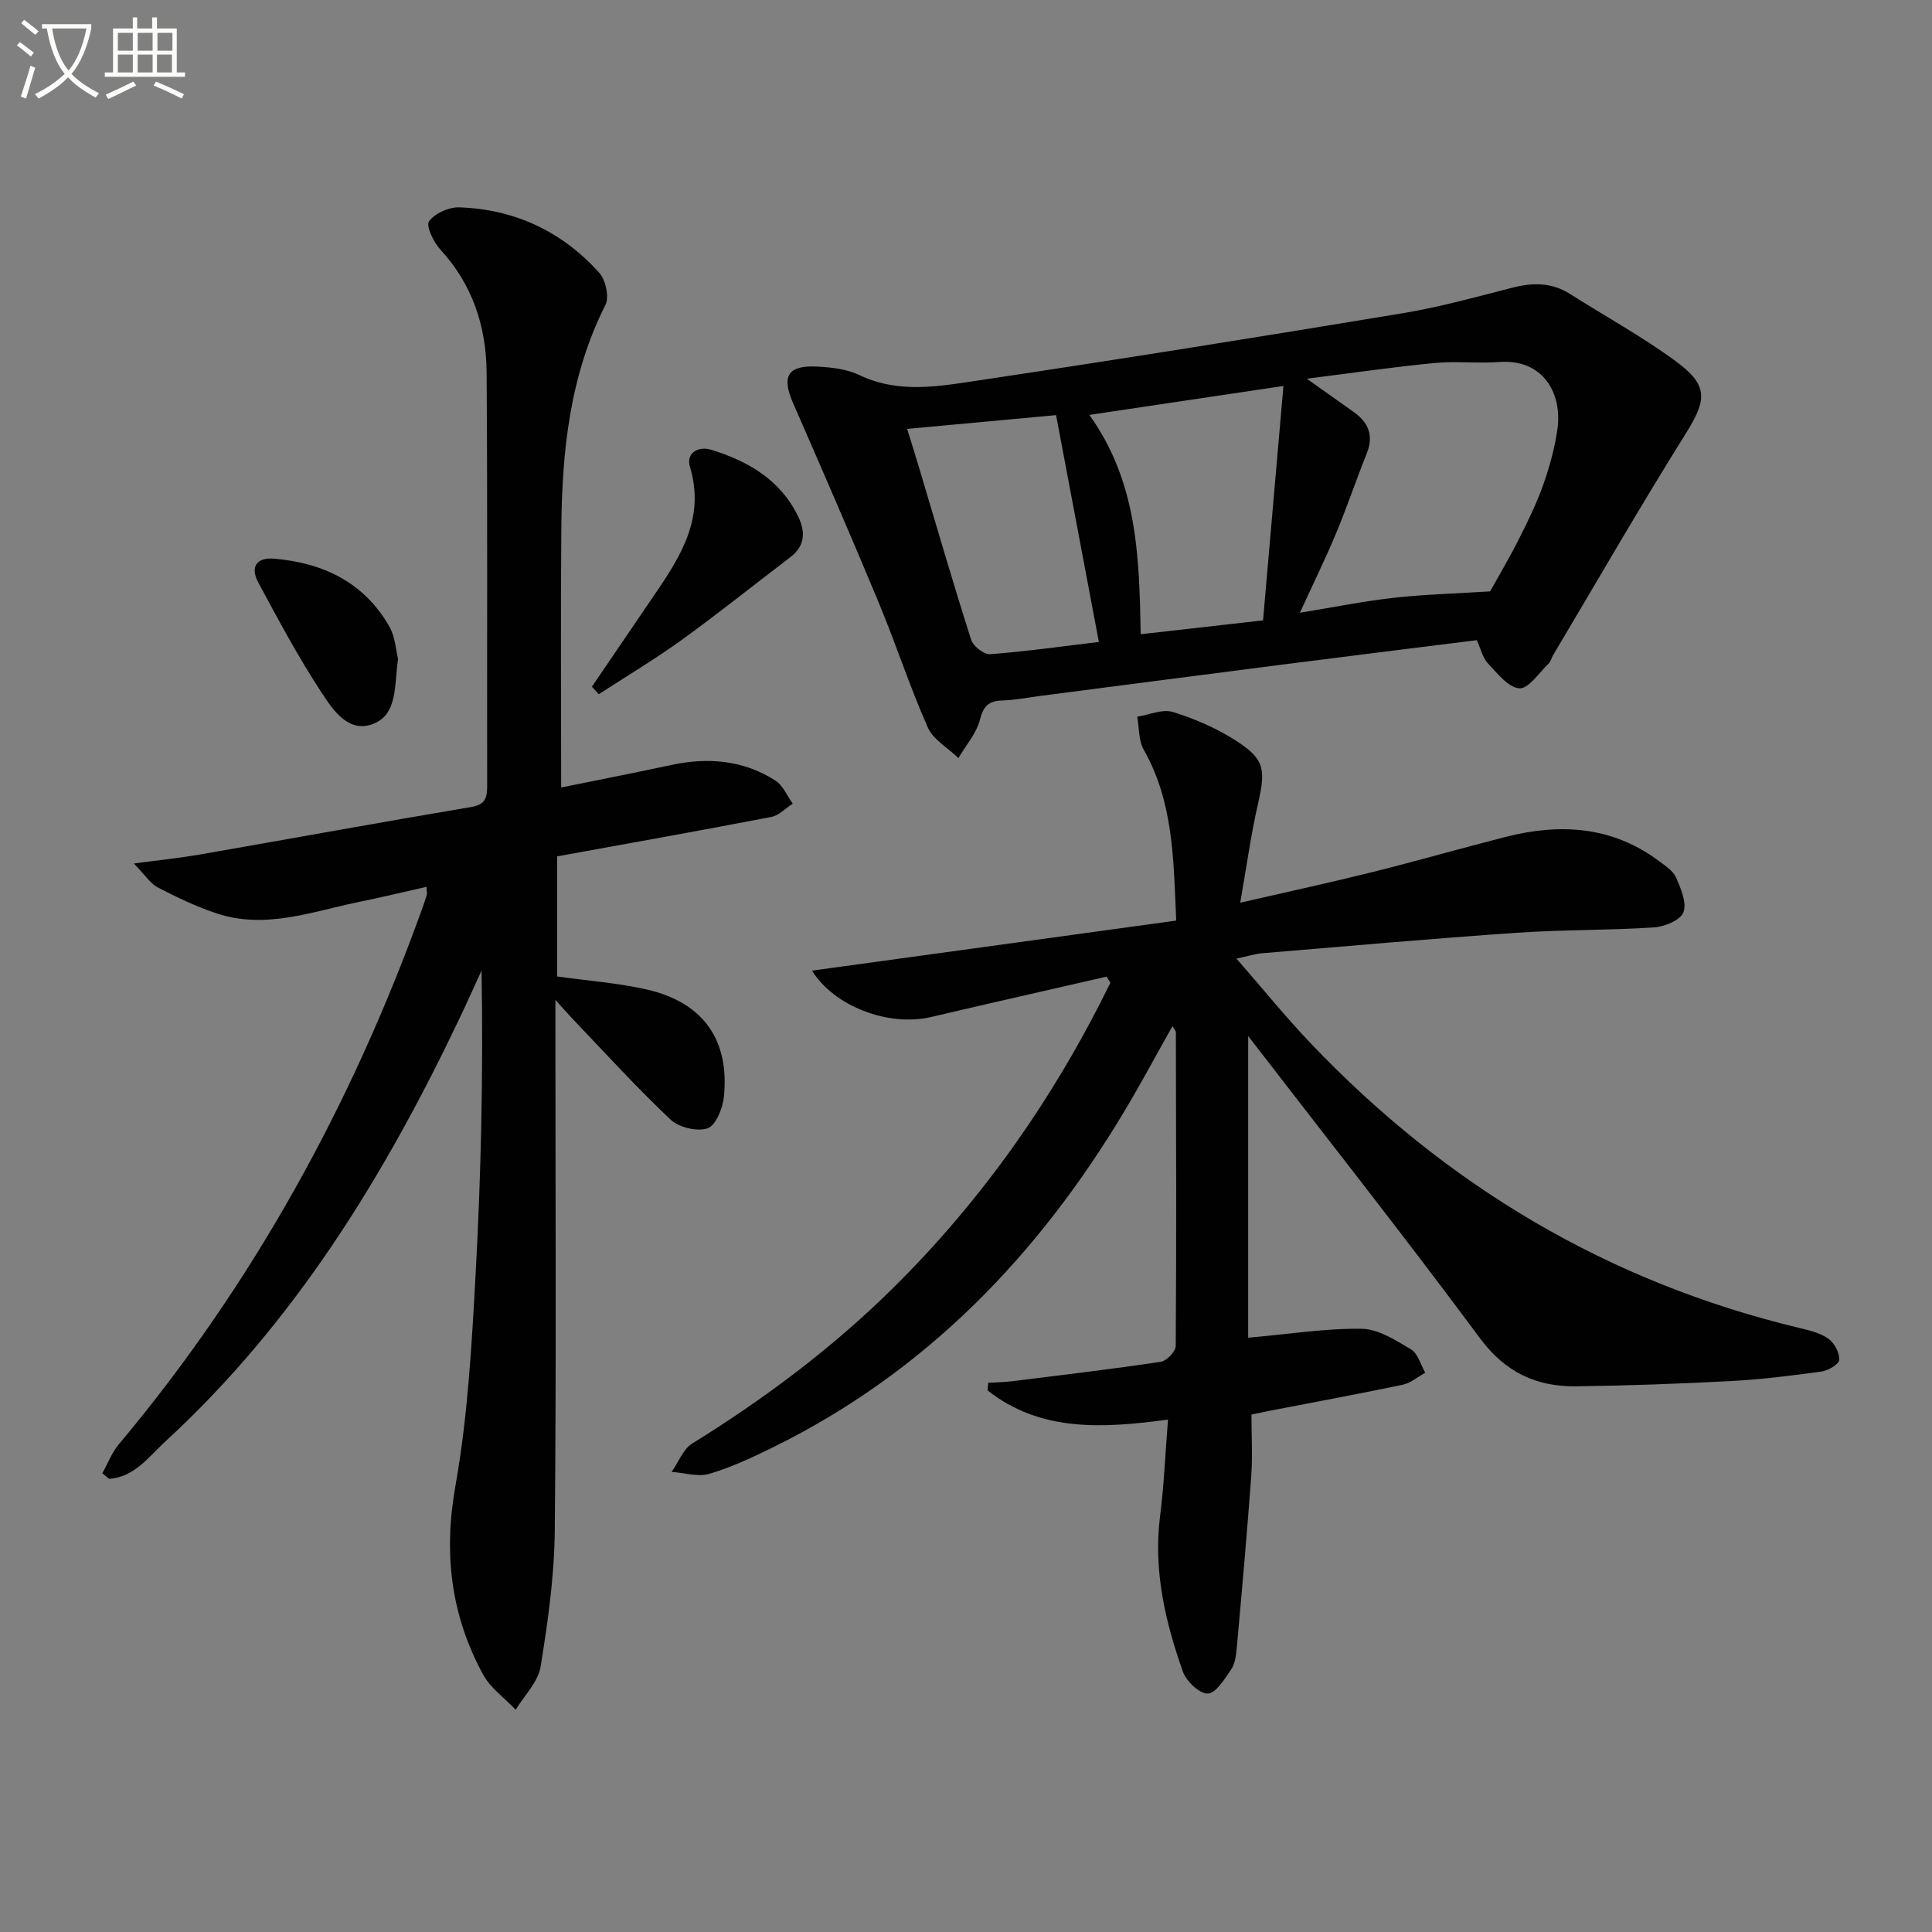 <svg enable-background="new 0 0 400 400" viewBox="0 0 400 400" xmlns="http://www.w3.org/2000/svg"><rect x="0" y="0" width="400" height="400" fill="#808080" stroke="none"/><path d="m6.4 11.7c-1-.8-1.9-1.6-2.9-2.3l.6-.7c.9.7 1.9 1.4 2.9 2.2zm-2.1 8.3c.7-2.1 1.4-4.2 2-6.4.2.1.6.3 1 .4-.7 2.3-1.3 4.4-1.9 6.4zm3-12.8c-1.1-.9-2.1-1.7-2.9-2.4l.6-.7c1 .8 2 1.5 3 2.4zm1.4-1.3v-.9h10.2v.9c-.9 4.2-2.3 7.3-4.1 9.4 1.3 1.4 3.2 2.7 5.7 4-.2.2-.4.5-.7.9-2.5-1.4-4.4-2.7-5.7-4.2-1.4 1.5-3.5 3-6.1 4.4 0 0 0 0-.1-.1-.3-.4-.5-.7-.7-.8 2.7-1.3 4.7-2.8 6.2-4.2-1.8-2.2-3-5.3-3.7-9.4zm9.2 0h-7.1c.6 3.8 1.7 6.7 3.4 8.7 1.7-2 2.9-4.8 3.7-8.7z" fill="#fbfcfa"/><path d="m31.6 3.6h.9v2.3h4.1v9.1h1.7v.9h-16.6v-.9h1.7v-9.1h4.1v-2.3h.9v2.3h3.1v-2.3zm-4 13.3.6.8c-1.9.9-3.8 1.9-5.8 2.8-.2-.3-.3-.6-.5-.9 2-.9 3.9-1.8 5.7-2.7zm-3.2-10.1v3.7h3.1v-3.7zm0 4.5v3.7h3.1v-3.7zm4.1-4.5v3.7h3.1v-3.7zm0 4.5v3.7h3.1v-3.7zm9.1 9.1c-2.1-1.1-4.1-2-5.8-2.7l.5-.8c2.2.9 4.1 1.8 5.8 2.6zm-1.9-13.6h-3.1v3.7h3.1zm-3.2 4.5v3.7h3.1v-3.7z" fill="#fbfcfa"/><g fill="#010101"><path d="m229.1 202.2c-12.09 2.78-24.2 5.51-36.28 8.35-8.91 2.1-20.13-2.22-24.71-9.59 24.99-3.43 50.02-6.87 75.41-10.36-.55-12.92-.62-24.64-6.72-35.37-1.09-1.92-.93-4.55-1.35-6.85 2.48-.38 5.23-1.64 7.39-.97 4.54 1.41 9.06 3.37 13.05 5.93 5.97 3.83 6.18 5.99 4.57 13.06-1.47 6.4-2.35 12.93-3.69 20.5 9.99-2.3 18.8-4.21 27.55-6.39 9.16-2.28 18.23-4.9 27.37-7.23 11.3-2.88 22.11-2.25 31.81 5.01 1.32.99 2.93 2.03 3.53 3.43.98 2.26 2.25 5.23 1.5 7.17-.62 1.62-3.9 2.98-6.09 3.12-9.46.62-18.97.46-28.42 1.11-17.58 1.21-35.13 2.77-52.69 4.24-1.47.12-2.9.59-5.33 1.11 5.36 6.14 10.15 12.06 15.38 17.55 28.02 29.42 61.55 49.43 101.2 58.93 2.08.5 4.32 1.03 6 2.24 1.23.88 2.3 2.92 2.21 4.37-.05.91-2.31 2.22-3.71 2.41-6.25.86-12.53 1.64-18.82 1.97-10.63.56-21.28.94-31.93 1.08-8.23.1-14.67-2.87-19.93-9.97-15.74-21.24-32.14-41.99-47.98-62.55v62.46c8.47-.75 16-1.96 23.51-1.85 3.45.05 7.04 2.38 10.21 4.27 1.43.85 1.99 3.17 2.94 4.83-1.54.85-2.99 2.13-4.64 2.48-9.25 1.94-18.55 3.65-27.84 5.45-.96.19-1.92.4-3.5.73 0 4.3.26 8.58-.05 12.82-.87 11.91-1.94 23.8-3.01 35.69-.13 1.47-.36 3.13-1.16 4.28-1.34 1.96-3.12 4.9-4.81 4.97-1.71.07-4.45-2.53-5.16-4.52-3.67-10.38-6.15-21-4.73-32.21.81-6.35 1.07-12.77 1.64-19.99-13.44 1.81-26.39 2.62-37.35-6.04.04-.52.08-1.05.12-1.57 1.71-.11 3.43-.14 5.12-.35 10.21-1.27 20.43-2.48 30.6-4 1.22-.18 3.1-2.13 3.11-3.27.16-21.66.08-43.33.03-64.99 0-.27-.3-.54-.71-1.23-3.41 6.05-6.56 11.96-10 17.7-17.83 29.77-41.09 53.91-72.56 69.42-4.31 2.13-8.73 4.2-13.31 5.56-2.36.7-5.19-.22-7.81-.4 1.4-2 2.37-4.71 4.28-5.89 14.93-9.24 28.88-19.68 41.39-32.01 18.77-18.51 33.62-39.78 45.17-63.38-.26-.43-.53-.85-.8-1.26z"/><path d="m21.19 305.02c1.12-2 1.95-4.25 3.4-5.98 27.77-33.13 48.24-70.39 62.84-110.97.34-.94.66-1.89.94-2.84.08-.29-.02-.62-.07-1.62-4.74 1.07-9.36 2.18-14.01 3.13-9.69 1.99-19.31 5.71-29.37 2.39-4.22-1.39-8.29-3.34-12.24-5.39-1.58-.82-2.66-2.6-4.96-4.96 5.44-.73 9.49-1.14 13.48-1.83 18.79-3.27 37.55-6.7 56.36-9.87 2.94-.5 3.31-1.93 3.3-4.4-.05-28.5.09-57-.11-85.5-.07-9.55-2.9-18.29-9.62-25.56-1.39-1.51-2.98-4.89-2.31-5.8 1.22-1.65 4.11-2.96 6.25-2.89 11.5.38 21.3 4.99 28.98 13.53 1.34 1.49 2.13 5.02 1.3 6.67-7.34 14.53-8.98 30.12-9.13 45.98-.16 17.79-.04 35.59-.04 53.93 7.06-1.44 14.93-2.97 22.75-4.65 7.63-1.64 14.95-1.03 21.6 3.21 1.58 1.01 2.42 3.16 3.6 4.79-1.48.95-2.85 2.44-4.45 2.75-14.65 2.82-29.34 5.44-44.32 8.16v24.87c6.32.89 12.62 1.33 18.69 2.73 11.58 2.67 17.07 10.5 15.81 22.28-.25 2.34-1.69 5.87-3.37 6.43-2.18.72-5.94-.18-7.67-1.82-7.01-6.61-13.5-13.77-20.17-20.74-.98-1.03-1.91-2.1-3.66-4.03v6.39c0 34.5.2 69-.13 103.49-.09 9.42-1.42 18.88-2.94 28.19-.52 3.16-3.37 5.94-5.15 8.89-2.29-2.41-5.22-4.48-6.76-7.3-6.66-12.24-8.21-25.05-5.72-39.04 2.55-14.35 3.37-29.05 4.17-43.65 1.15-20.87 1.6-41.78 1.24-63.05-1.53 3.34-3.03 6.69-4.61 10.01-15.49 32.51-34.09 62.89-60.88 87.51-3.4 3.13-6.36 7.35-11.61 7.72-.46-.38-.94-.77-1.41-1.16z"/><path d="m305.75 132.54c-13.19 1.65-26.34 3.28-39.48 4.96-16.96 2.17-33.92 4.38-50.88 6.58-2.63.34-5.25.87-7.89.95-2.78.09-3.88 1.1-4.61 3.96-.73 2.85-2.91 5.32-4.46 7.96-2.17-2.1-5.23-3.82-6.36-6.38-3.75-8.49-6.62-17.36-10.19-25.93-5.74-13.8-11.7-27.51-17.69-41.2-2.43-5.56-1.11-7.87 5.04-7.54 2.95.16 6.12.51 8.72 1.76 8.26 3.95 16.73 2.28 24.99 1.05 29.2-4.36 58.35-9.04 87.47-13.86 7.67-1.27 15.22-3.37 22.76-5.3 4.22-1.08 8.14-1.08 11.92 1.33 7.28 4.62 14.88 8.79 21.82 13.88 6.91 5.07 6.48 8.03 2.04 15.12-9.43 15.06-18.3 30.48-27.39 45.75-.34.57-.48 1.32-.93 1.75-1.99 1.89-4.17 5.27-6.06 5.13-2.33-.18-4.6-3.15-6.57-5.23-1.04-1.15-1.42-2.94-2.25-4.74zm2.77-10.1c1.61-2.92 3.9-6.78 5.92-10.77 1.87-3.7 3.71-7.44 5.08-11.34 1.32-3.72 2.38-7.61 2.93-11.52 1.04-7.4-2.99-14.53-12.01-13.86-4.47.33-9.02-.22-13.47.21-8.43.81-16.81 2.04-26.41 3.25 4.04 2.87 6.87 4.87 9.7 6.88 3.04 2.16 4.2 4.85 2.73 8.53-2.21 5.54-4.12 11.2-6.41 16.69-2.21 5.3-4.75 10.46-7.45 16.35 7.08-1.15 13.21-2.4 19.41-3.09 6.19-.7 12.45-.85 19.98-1.33zm-82.98-36.54c9.98 13.93 10.33 29.41 10.63 45.41 8.37-.95 16.37-1.86 25.33-2.87 1.41-16.15 2.79-32.08 4.22-48.53-14.07 2.1-26.8 3.99-40.18 5.99zm1.97 47.01c-2.98-15.79-5.85-31.02-8.86-46.96-9.68.9-20.2 1.87-30.84 2.85.97 3.12 1.67 5.32 2.33 7.54 3.6 12.05 7.1 24.12 10.92 36.1.43 1.34 2.67 3.11 3.94 3.01 7.75-.61 15.46-1.7 22.51-2.54z"/><path d="m122.55 142.17c4.37-6.42 8.73-12.84 13.11-19.26 5.4-7.91 10.33-15.84 7.19-26.23-.9-3 1.85-4.35 4.38-3.57 7.64 2.36 14.33 6.21 18.01 13.8 1.52 3.14 1.51 6.06-1.58 8.42-7.49 5.71-14.85 11.61-22.48 17.13-5.55 4.01-11.46 7.53-17.21 11.27-.47-.52-.95-1.04-1.42-1.56z"/><path d="m82.41 136.44c-.81 5.65-.05 11.59-5.33 13.5-5.07 1.83-8.25-3.11-10.57-6.65-4.78-7.28-8.9-15.01-13.04-22.7-1.71-3.18-.4-5.25 3.37-4.92 10.15.89 18.58 4.95 23.78 14.06 1.24 2.19 1.36 5.02 1.79 6.71z"/></g></svg>